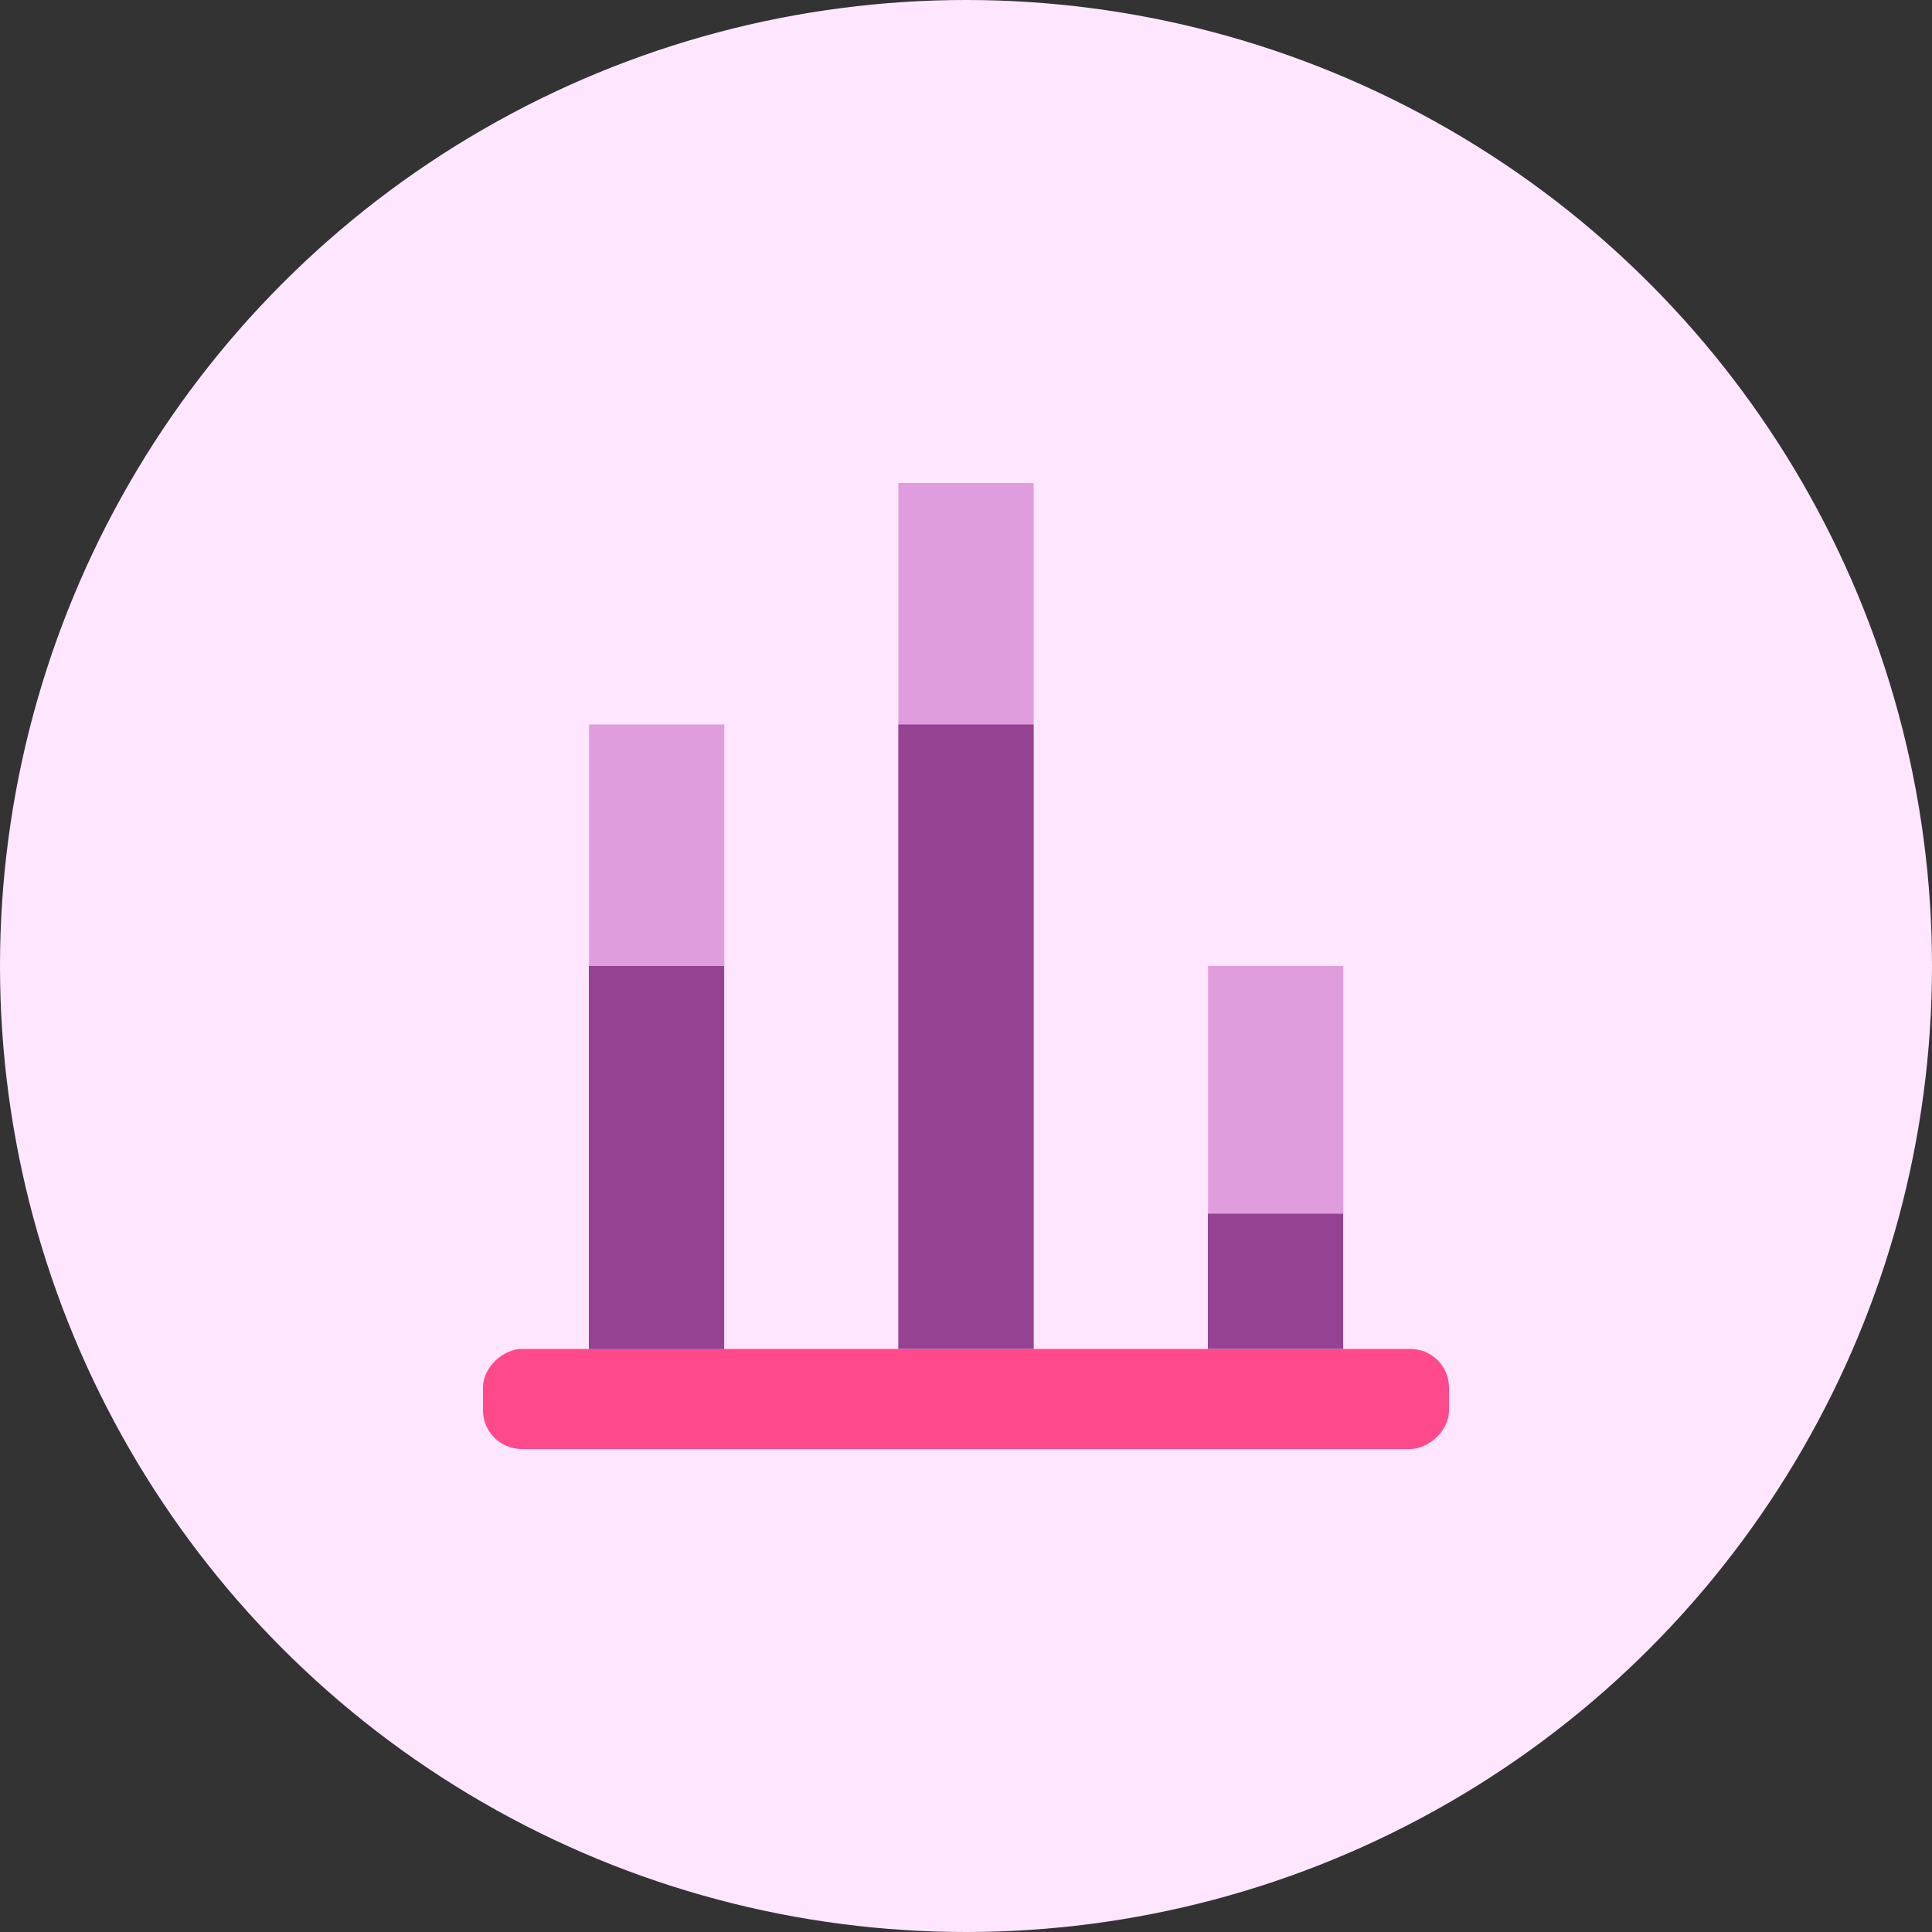 <svg viewBox="0 0 100 100" xmlns="http://www.w3.org/2000/svg"><rect x="0" y="0" width="100" height="100" fill="#333333" stroke="none"/><circle cx="50" cy="50" fill="#fee6ff" r="50"/><rect fill="#fe4a8b" height="50" rx="2" transform="matrix(0 -1 1 0 -22.41 122.41)" width="5.18" x="47.41" y="47.41"/><g fill="#df9dde"><path d="m17.83 50.16h32.32v7h-32.32z" transform="matrix(0 1 -1 0 87.65 19.67)"/><path d="m27.59 43.91h44.82v7h-44.82z" transform="matrix(0 1 -1 0 97.41 -2.59)"/><path d="m56.11 56.41h19.82v7h-19.82z" transform="matrix(0 1 -1 0 125.94 -6.11)"/></g><path d="m24.07 56.41h19.83v7h-19.83z" fill="#954293" transform="matrix(0 1 -1 0 93.89 25.93)"/><path d="m33.84 50.16h32.32v7h-32.32z" fill="#954293" transform="matrix(0 1 -1 0 103.66 3.66)"/><path d="m62.52 62.82h7v7h-7z" fill="#954293" transform="matrix(0 1 -1 0 132.34 .3)"/></svg>